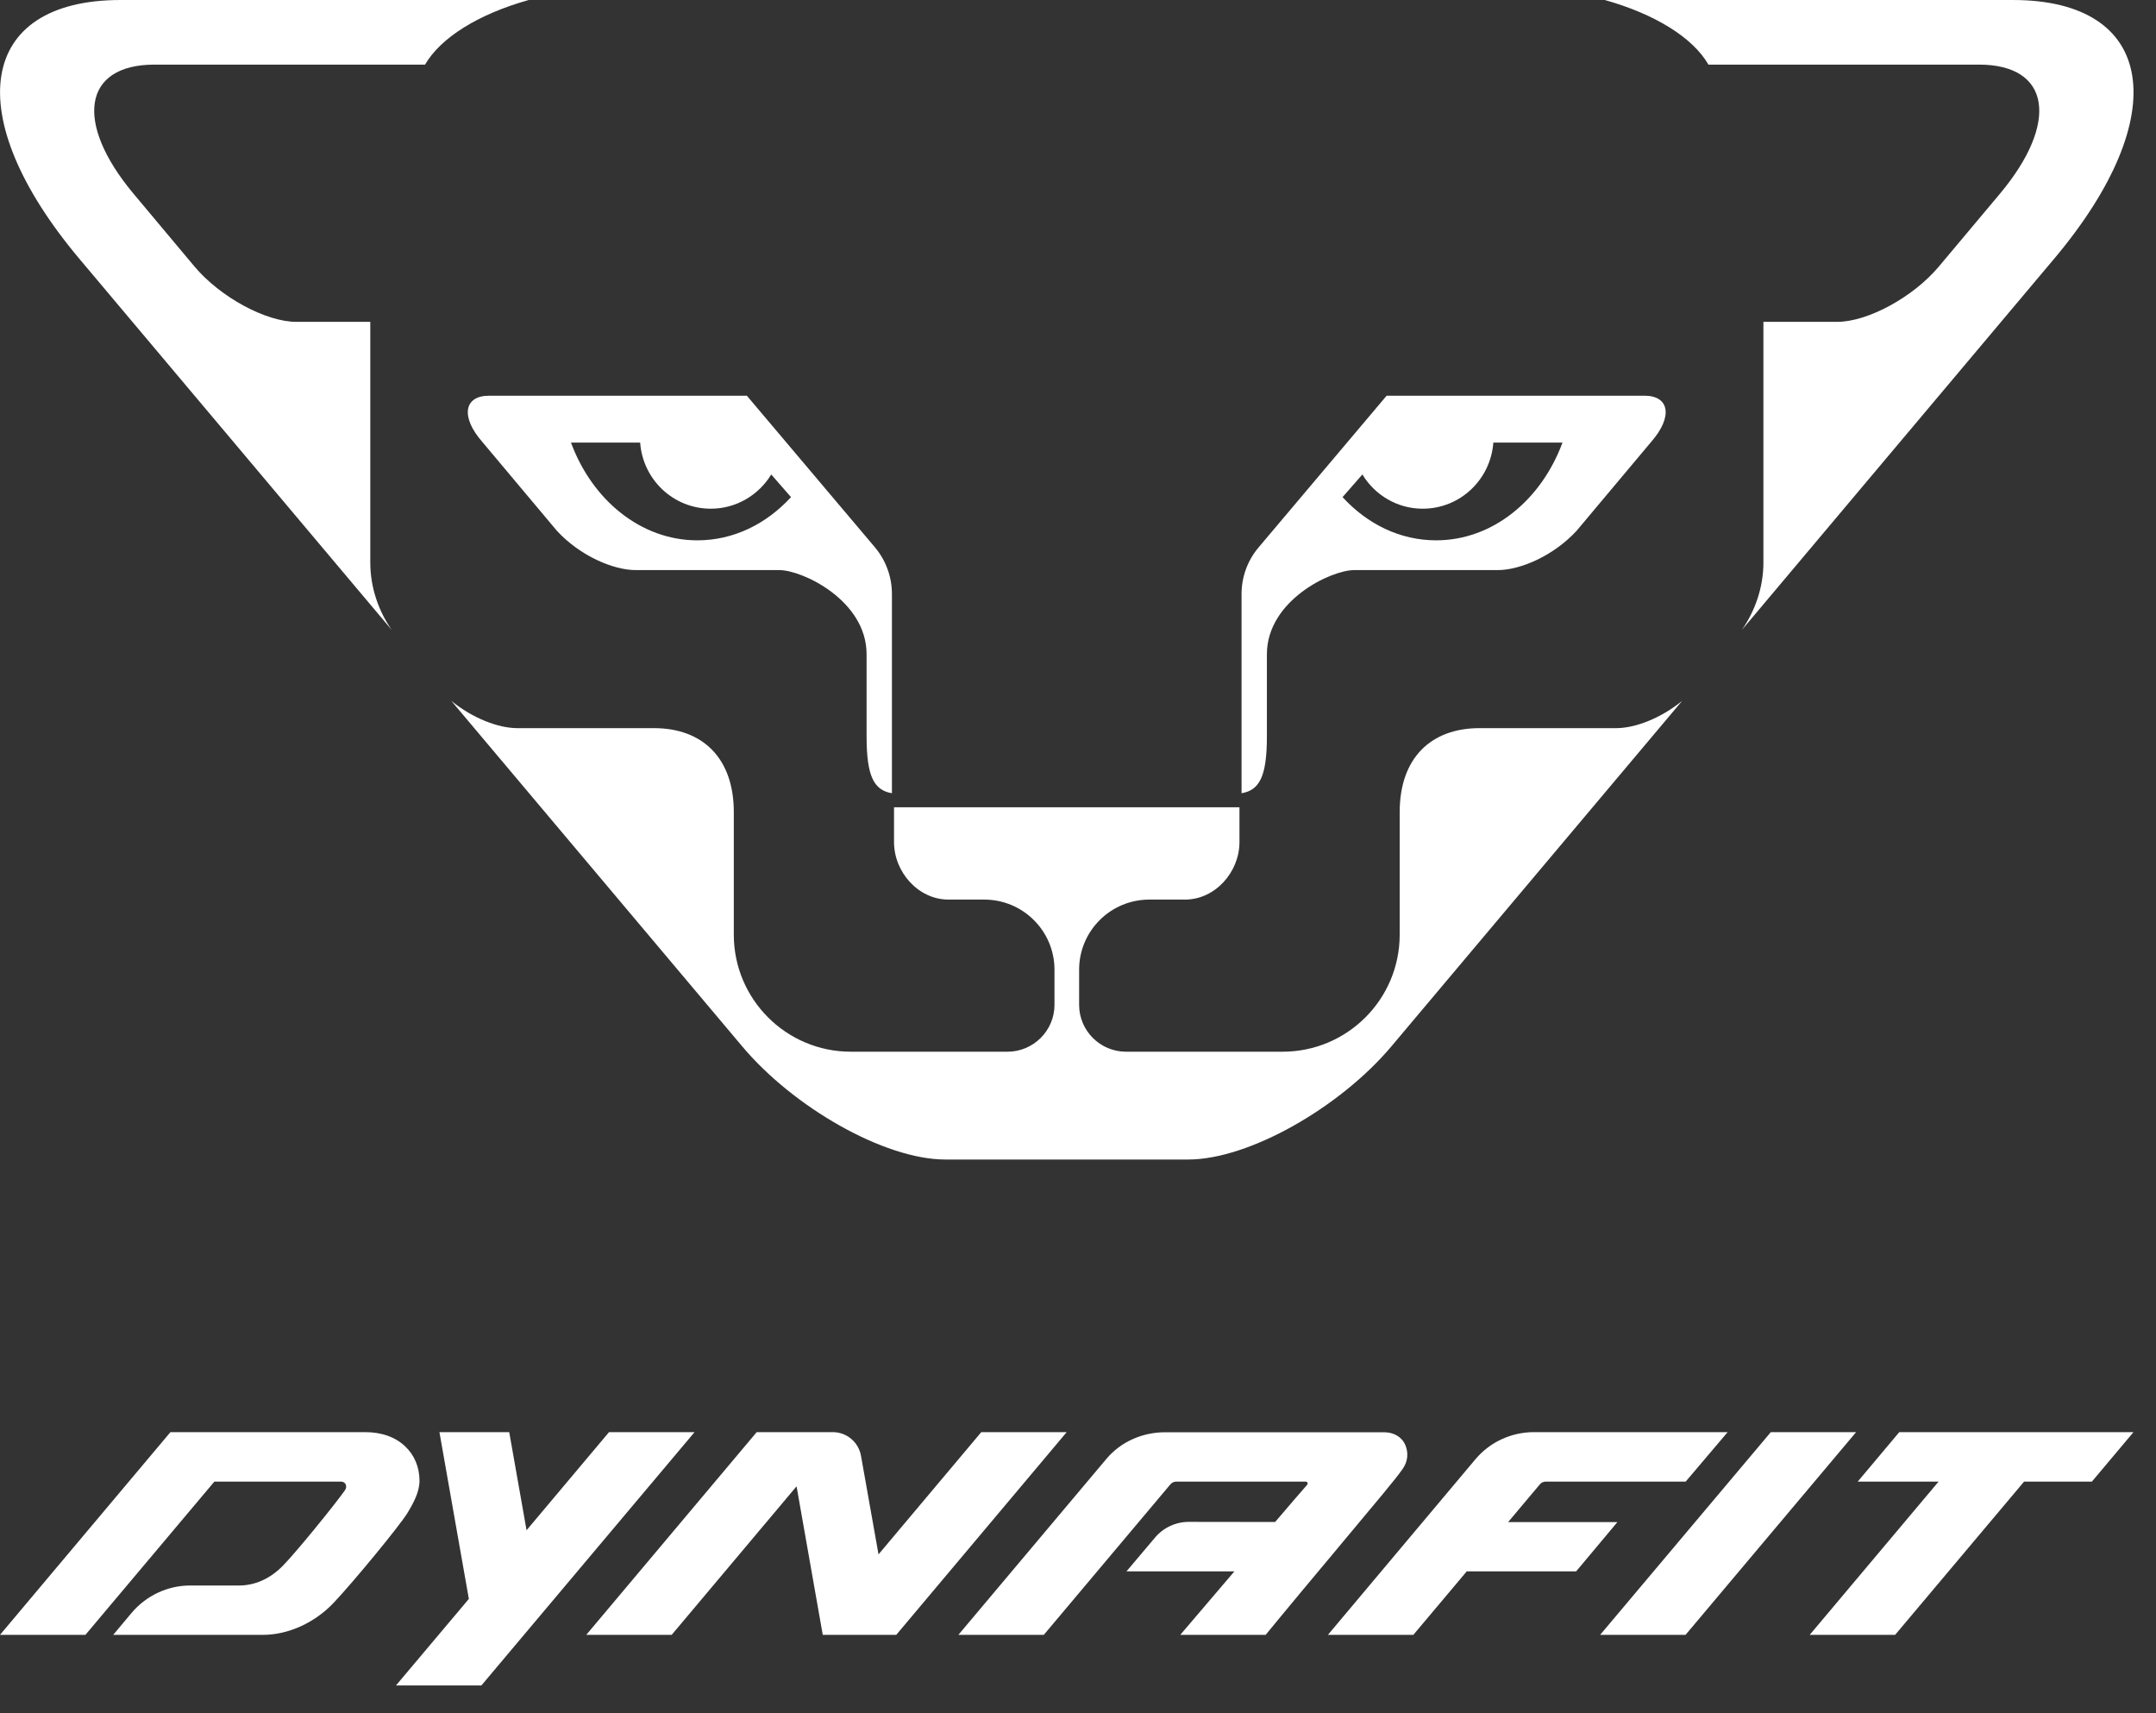 <?xml version="1.0" encoding="UTF-8" standalone="no"?>
<svg xmlns="http://www.w3.org/2000/svg" xmlns:xlink="http://www.w3.org/1999/xlink" xmlns:serif="http://www.serif.com/" width="100%" height="100%" viewBox="0 0 73 58" version="1.1" xml:space="preserve" style="fill-rule:evenodd;clip-rule:evenodd;stroke-linejoin:round;stroke-miterlimit:2;">
    <rect x="0" y="0" width="73" height="58" fill="#333333" stroke="none"/>
    <path d="M51.938,48.483l6.558,0l-1.421,1.675l-4.733,0c-0.075,0 -0.15,0.029 -0.2,0.088l-1.079,1.283l3.7,0l-1.396,1.667l-3.704,-0l-1.809,2.15l-2.892,-0l4.992,-5.942c0.492,-0.587 1.221,-0.921 1.984,-0.921m-47.484,6.121c0.496,-0.587 1.221,-0.929 1.984,-0.929l1.65,-0c0.537,-0 1.045,-0.221 1.475,-0.654c0.441,-0.442 1.758,-2.063 2.112,-2.563c0.05,-0.071 0.058,-0.141 0.029,-0.208c-0.029,-0.058 -0.087,-0.092 -0.154,-0.092l-4.292,0l-4.366,5.188l-2.892,-0l5.771,-6.863l6.592,0c0.558,0 1.029,0.167 1.362,0.488c0.308,0.291 0.479,0.704 0.479,1.158c0,0.375 -0.2,0.75 -0.416,1.104c-0.259,0.421 -1.817,2.317 -2.488,3.025c-0.642,0.679 -1.537,1.088 -2.4,1.088l-5.067,-0l0.621,-0.742Zm35.796,-3.083l2.925,0.004c0.513,-0.604 0.879,-1.025 1.083,-1.258c0.038,-0.042 0.009,-0.109 -0.045,-0.109l-4.384,0c-0.079,0 -0.15,0.034 -0.2,0.092l-4.287,5.096l-2.892,-0l5.013,-5.959c0.491,-0.583 1.225,-0.9 1.987,-0.9l7.417,0c0.321,0 0.587,0.155 0.704,0.405c0.129,0.275 0.1,0.587 -0.079,0.837c-0.275,0.392 -0.709,0.892 -2.35,2.863c-1.634,1.95 -2.288,2.754 -2.288,2.754l-2.891,-0c-0,-0 0.875,-1.029 1.833,-2.15l-3.654,-0l0.958,-1.134c0.283,-0.341 0.704,-0.541 1.15,-0.541m-16.733,-3.038l-7.217,8.575l-2.892,0l2.467,-2.929l-0.996,-5.646l2.363,0l0.587,3.321l2.792,-3.321l2.896,0Zm5.637,0.809l0.592,3.329l3.479,-4.138l2.892,0l-5.771,6.863l-2.488,-0l-0.887,-5.029l-4.229,5.029l-2.892,-0l5.771,-6.863l2.579,0c0.471,0 0.875,0.342 0.954,0.809m33.692,-0.809l-5.775,6.863l-2.892,-0l5.779,-6.863l2.888,0Zm9.392,0l-1.409,1.675l-2.296,0l-4.366,5.188l-2.892,-0l4.363,-5.188l-2.738,0l1.408,-1.675l7.93,0Zm-41.967,-21.154l-0,1.179c-0,1.017 0.825,1.946 1.842,1.946l1.212,0c1.313,0 2.379,1.063 2.379,2.375l0,1.188c0,0.875 -0.716,1.587 -1.591,1.587l-5.305,0c-2.187,0 -3.962,-1.775 -3.962,-3.962l-0,-4.15c-0,-1.825 -1.054,-2.842 -2.704,-2.842l-4.625,-0c-0.646,-0 -1.509,-0.333 -2.234,-0.921l9.838,11.683c1.733,2.071 4.821,3.842 6.887,3.842l8.221,0c2.067,0 5.154,-1.771 6.892,-3.842l9.833,-11.683c-0.725,0.588 -1.587,0.921 -2.229,0.921l-4.629,-0c-1.65,-0 -2.704,1.017 -2.704,2.842l-0,4.15c-0,2.187 -1.775,3.962 -3.963,3.962l-5.304,0c-0.875,0 -1.587,-0.712 -1.587,-1.587l-0,-1.188c-0,-1.312 1.062,-2.375 2.379,-2.375l1.208,0c1.017,0 1.842,-0.929 1.842,-1.946l-0,-1.179l-11.696,0Zm18.354,-9.037c-1.225,-0 -2.337,-0.555 -3.167,-1.463l0.671,-0.767c0.421,0.696 1.179,1.159 2.042,1.159c1.267,-0 2.3,-0.984 2.392,-2.238l2.341,0c-0.716,1.942 -2.362,3.309 -4.279,3.309m7.058,-4.896l-8.733,-0l-4.333,5.133c-0.375,0.442 -0.579,1 -0.579,1.579l-0,6.746c0.6,-0.104 0.858,-0.55 0.858,-1.925l-0,-2.779c-0,-1.825 2.175,-2.85 2.95,-2.85l4.858,-0c0.779,-0 1.904,-0.488 2.684,-1.338l2.52,-3.004c0.742,-0.846 0.621,-1.562 -0.225,-1.562m-32.07,4.896c-1.917,-0 -3.563,-1.367 -4.28,-3.309l2.342,0c0.092,1.254 1.125,2.238 2.392,2.238c0.862,-0 1.625,-0.463 2.046,-1.159l0.67,0.767c-0.833,0.908 -1.945,1.463 -3.17,1.463m6.012,0.237l-4.337,-5.133l-8.73,-0c-0.85,-0 -0.97,0.716 -0.229,1.562l2.521,3.004c0.779,0.85 1.908,1.338 2.683,1.338l4.859,-0c0.775,-0 2.95,1.025 2.95,2.85l-0,2.779c-0,1.375 0.258,1.821 0.858,1.925l0,-6.746c0,-0.579 -0.204,-1.137 -0.575,-1.579m39.942,-9.787c4.054,-4.83 3.425,-8.742 -1.409,-8.742l-13.82,-0c1.704,0.479 2.983,1.275 3.508,2.187l9.162,0c2.417,0 2.73,1.959 0.705,4.375l-2.063,2.459c-0.867,1.037 -2.412,1.875 -3.446,1.875l-2.496,-0l0,8.146c0,0.858 -0.291,1.65 -0.729,2.283l10.588,-12.583Zm-55.175,-6.555c0.529,-0.912 1.804,-1.708 3.508,-2.187l-13.821,-0c-4.829,-0 -5.458,3.912 -1.408,8.742l10.592,12.583c-0.438,-0.629 -0.725,-1.425 -0.725,-2.283l-0,-8.146l-2.5,-0c-1.038,-0 -2.58,-0.838 -3.45,-1.871l-2.063,-2.463c-2.025,-2.416 -1.712,-4.375 0.704,-4.375l9.163,0Z" style="fill:#fff;fill-rule:nonzero;"></path>
</svg>
